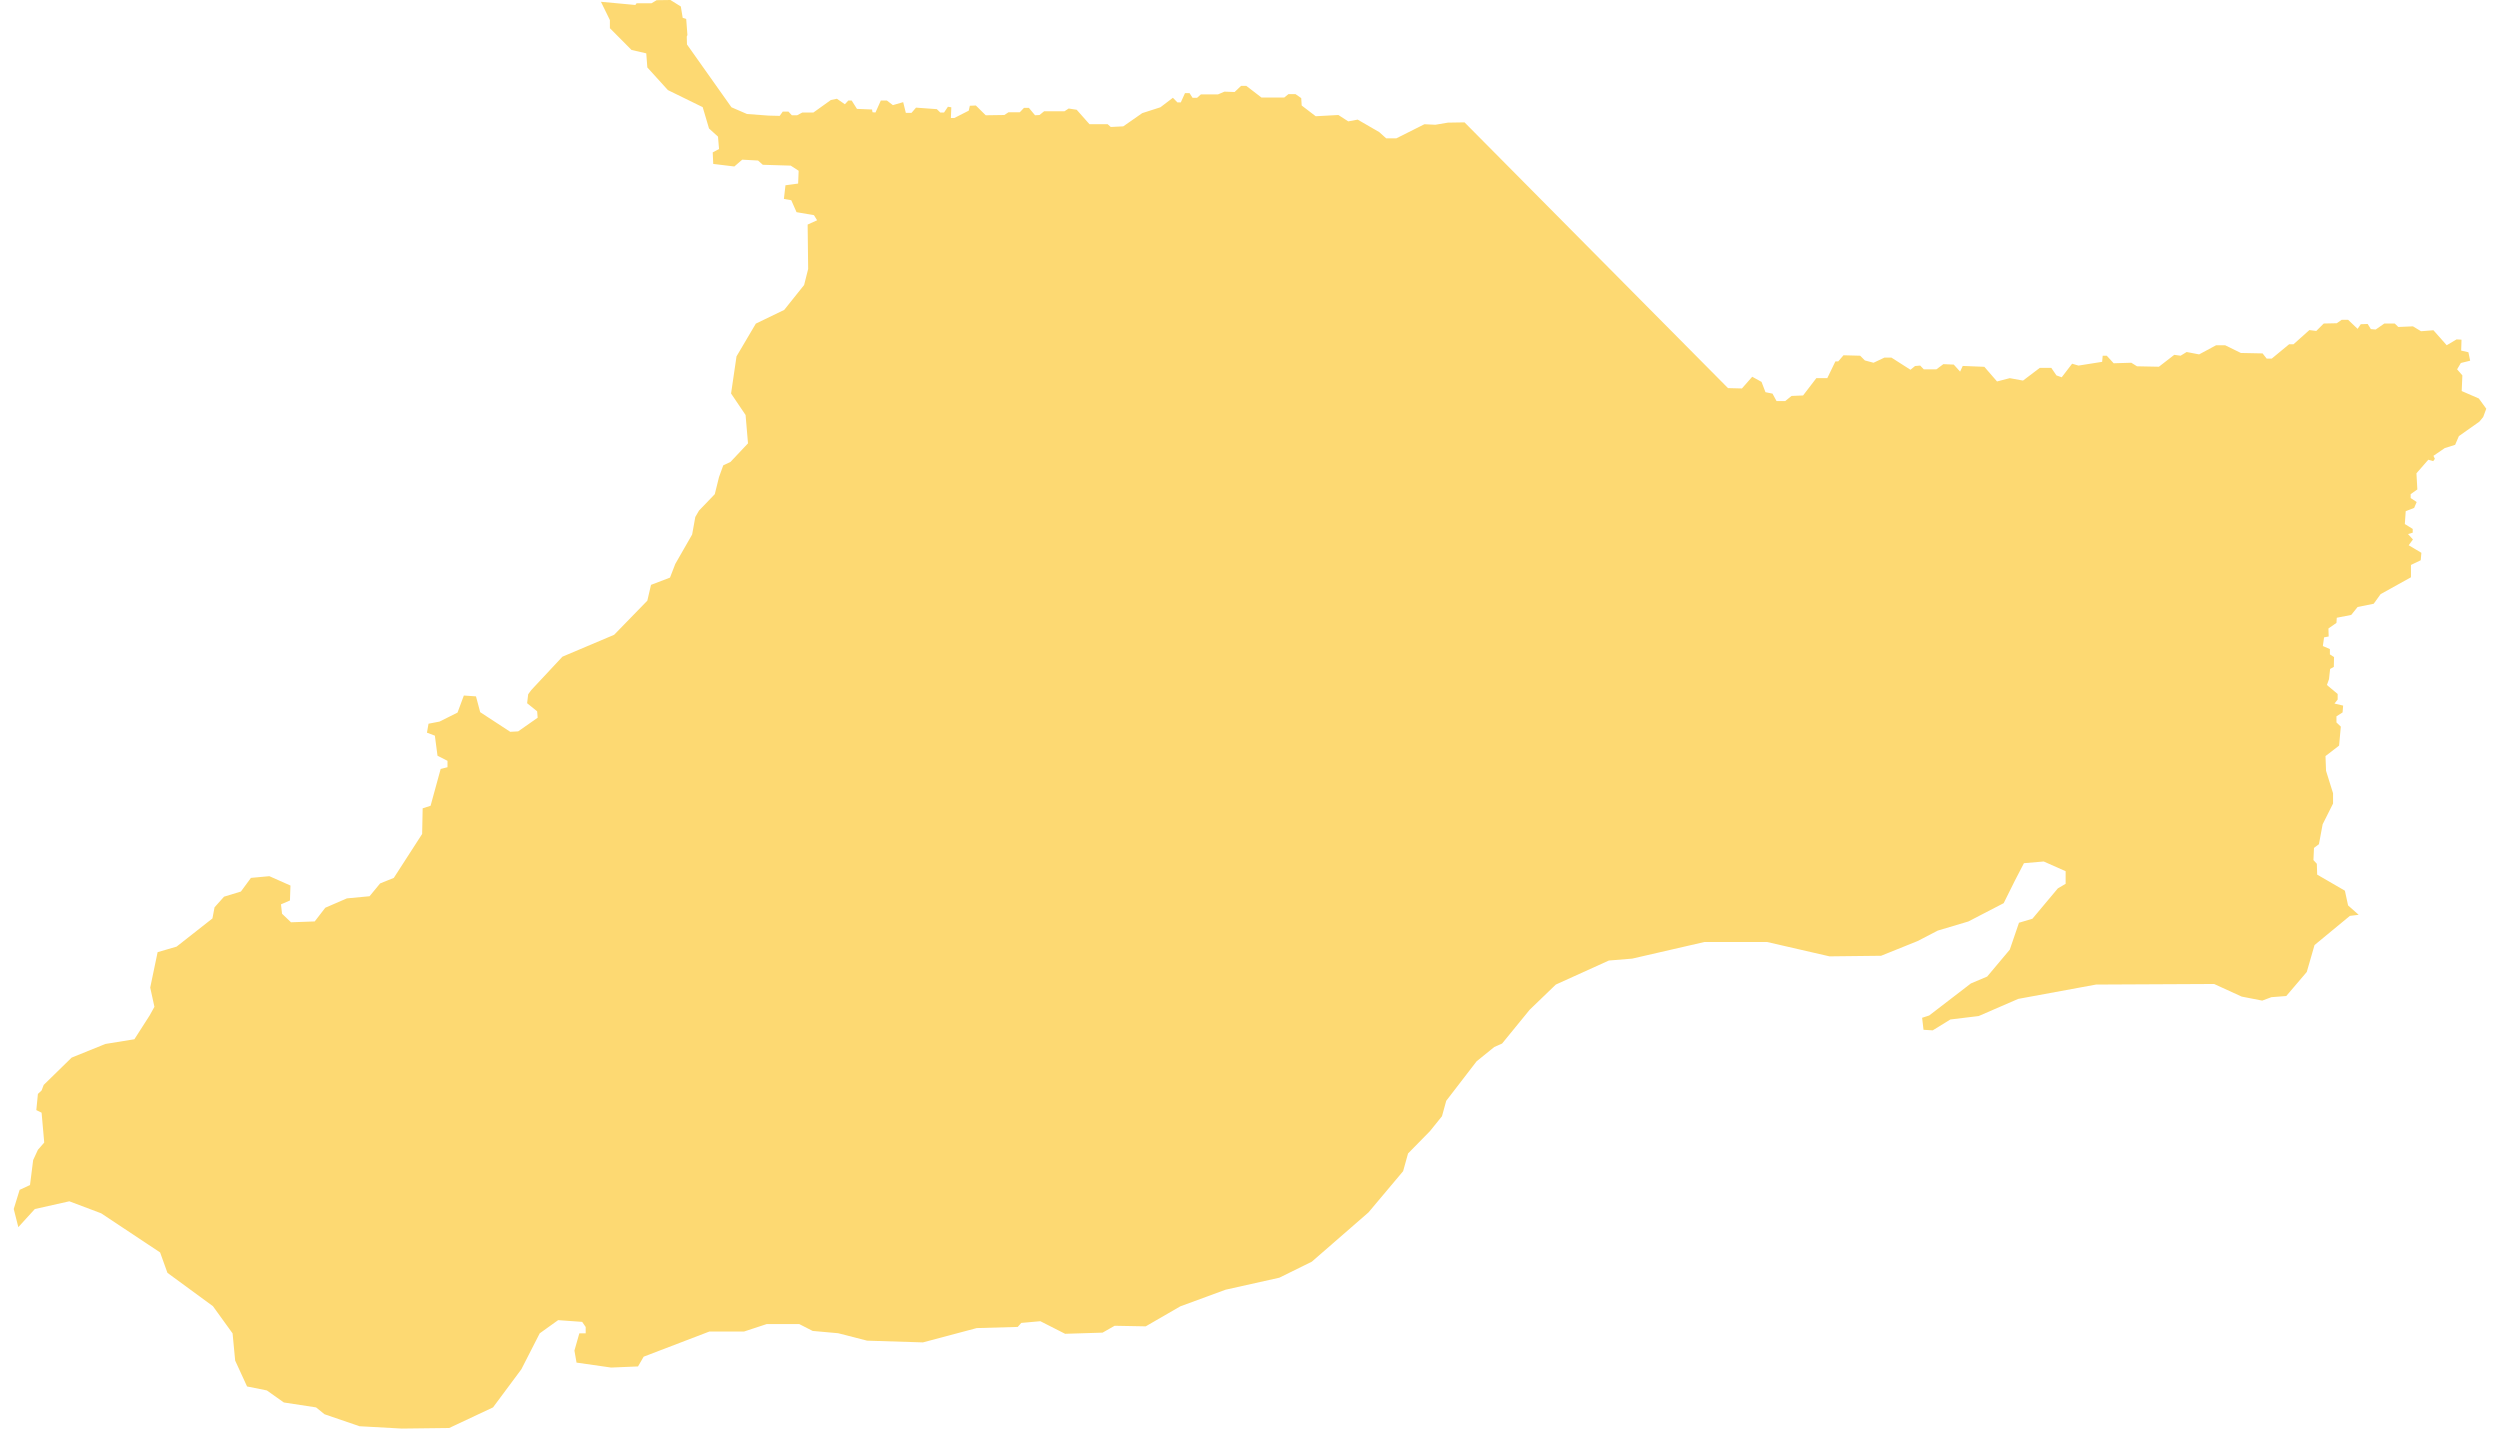 <svg width="91" height="52" viewBox="0 0 91 52" fill="none" xmlns="http://www.w3.org/2000/svg">
<path d="M1.207 42.226L1.38 41.853L1.61 41.589L1.514 40.502L1.322 40.408L1.38 39.818L1.514 39.693L1.591 39.491L2.608 38.497L3.836 38L4.892 37.829L5.449 36.959L5.621 36.648L5.468 35.948L5.737 34.659L6.428 34.457L7.733 33.431L7.809 33.027L8.155 32.639L8.769 32.452L9.134 31.955L9.805 31.893L10.573 32.234L10.554 32.778L10.228 32.918L10.266 33.26L10.592 33.571L11.456 33.54L11.84 33.042L12.627 32.701L13.452 32.623L13.836 32.157L14.335 31.955L15.366 30.356L15.385 29.423L15.673 29.33L16.04 27.99L16.289 27.927V27.694L15.925 27.508L15.829 26.778L15.541 26.669L15.598 26.343L16.001 26.265L16.654 25.938L16.884 25.317L17.326 25.348L17.479 25.923L18.573 26.638L18.861 26.622L19.571 26.125L19.552 25.892L19.187 25.597L19.226 25.27L19.341 25.115L20.473 23.903L22.354 23.107L23.563 21.864L23.697 21.289L24.388 21.025L24.58 20.528L25.194 19.456L25.309 18.818L25.444 18.585L26.018 17.988L26.172 17.366L26.326 16.939L26.59 16.814L27.227 16.138L27.139 15.106L26.611 14.324L26.809 12.972L27.512 11.78L28.545 11.281L29.27 10.374L29.417 9.79L29.398 8.174L29.743 8.018L29.628 7.832L28.994 7.723L28.802 7.288L28.534 7.241L28.591 6.744L29.052 6.682L29.071 6.216L28.783 6.029L27.766 5.998L27.593 5.843L27.017 5.812L26.73 6.06L25.962 5.967L25.943 5.548L26.173 5.423L26.135 4.973L25.808 4.677L25.578 3.9L24.311 3.279L23.563 2.455L23.524 1.942L22.987 1.818L22.2 1.026V0.73L21.874 0.065L23.127 0.181L23.171 0.12H23.713L23.901 0.007L24.403 0L24.782 0.236L24.85 0.649L24.978 0.691L25.022 1.276L24.998 1.331L25.006 1.618L26.625 3.905L27.192 4.15L27.978 4.208L28.381 4.218L28.492 4.063H28.7L28.823 4.196H29.015L29.206 4.095H29.609L30.244 3.64L30.463 3.595L30.754 3.795L30.878 3.659H31.001L31.193 3.963L31.743 3.986L31.759 4.086L31.867 4.095L32.062 3.659H32.282L32.501 3.827L32.876 3.718L32.972 4.108H33.179L33.343 3.918L34.101 3.973L34.225 4.095H34.364L34.504 3.886L34.628 3.905L34.612 4.296H34.735L35.262 4.028L35.302 3.85L35.521 3.84L35.88 4.196L36.558 4.186L36.71 4.086H37.121L37.272 3.927H37.452L37.675 4.196L37.839 4.186L38.006 4.05H38.748L38.9 3.95L39.191 3.995L39.658 4.522H40.32L40.432 4.622L40.887 4.599L41.577 4.118L42.239 3.905L42.694 3.559L42.857 3.727H42.981L43.133 3.391H43.3L43.408 3.559H43.575L43.711 3.437H44.333L44.569 3.336L44.94 3.349L45.175 3.126H45.366L45.917 3.55H46.747L46.898 3.427H47.158L47.365 3.572L47.381 3.84L47.892 4.231L48.717 4.186L49.076 4.418L49.419 4.354L50.205 4.809L50.457 5.035H50.828L51.849 4.522L52.248 4.541L52.703 4.464L53.309 4.454L62.899 14.127L63.406 14.14L63.781 13.714L64.12 13.901L64.263 14.276L64.519 14.328L64.666 14.599H64.981L65.213 14.412L65.632 14.395L66.114 13.765H66.513L66.808 13.155H66.912L67.103 12.932L67.71 12.948L67.881 13.12L68.197 13.204L68.595 13.016H68.847L69.541 13.459L69.708 13.323L69.896 13.307L70.024 13.443H70.486L70.738 13.255L71.117 13.271L71.348 13.527L71.444 13.32L72.23 13.352L72.692 13.885L73.155 13.765L73.638 13.853L74.248 13.391H74.667L74.855 13.665L75.046 13.733L75.425 13.239L75.656 13.307L76.518 13.171L76.538 12.948H76.686L76.937 13.223L77.579 13.204L77.787 13.333L78.584 13.349L79.143 12.916L79.374 12.948L79.594 12.813L80.048 12.9L80.667 12.567H80.994L81.568 12.848L82.358 12.864L82.506 13.052H82.693L83.323 12.532H83.483L84.061 12.015L84.313 12.047L84.584 11.776L85.059 11.766L85.238 11.64H85.47L85.817 11.97L85.932 11.802L86.184 11.792L86.299 11.979L86.475 11.995L86.79 11.776H87.169L87.297 11.902L87.831 11.879L88.126 12.057L88.577 12.021L89.06 12.567L89.419 12.354L89.599 12.364L89.587 12.761L89.85 12.822L89.914 13.129L89.575 13.213L89.439 13.443L89.63 13.665L89.606 14.234L90.229 14.505L90.5 14.877L90.388 15.18L90.249 15.348L89.503 15.875L89.367 16.191L88.988 16.311L88.577 16.592L88.629 16.701L88.569 16.785L88.39 16.734L87.959 17.228L87.991 17.816L87.748 17.987V18.129L87.967 18.274L87.875 18.488L87.568 18.607L87.536 19.075L87.823 19.253V19.389L87.652 19.44L87.831 19.637L87.676 19.847L88.138 20.122L88.115 20.393L87.759 20.564V21.013L86.654 21.627L86.403 21.976L85.817 22.095L85.585 22.383L85.059 22.486L85.047 22.673L84.755 22.877L84.764 23.168L84.596 23.2L84.552 23.516L84.808 23.626V23.82L84.959 23.917L84.951 24.275L84.816 24.35L84.776 24.721L84.7 24.934L85.091 25.261V25.464L84.975 25.609L85.29 25.684L85.27 25.932L85.047 26.074V26.297L85.206 26.449L85.143 27.14L84.648 27.521L84.668 28.058L84.923 28.875V29.249L84.544 30.005L84.409 30.729L84.229 30.864L84.209 31.307L84.333 31.442L84.345 31.836L85.354 32.421L85.47 32.957L85.857 33.3L85.853 33.299L85.536 33.338L84.249 34.4L83.966 35.38L83.22 36.255L82.679 36.297L82.345 36.422L81.598 36.276L80.594 35.817L76.296 35.838L73.465 36.359L72.024 36.984L70.994 37.109L70.351 37.505L70.016 37.484L69.965 37.047L70.222 36.964L71.741 35.797L72.333 35.547L73.156 34.567L73.491 33.588L73.98 33.442L74.906 32.337L75.189 32.171V31.712L74.392 31.358L73.671 31.42L73.336 32.066L72.934 32.875L71.647 33.542L70.533 33.874L69.8 34.255L68.472 34.79L66.593 34.811L64.328 34.29H62.037L59.412 34.894L58.563 34.963L56.632 35.838L55.68 36.755L54.676 37.985L54.393 38.11L53.749 38.631L52.643 40.069L52.488 40.631L52.051 41.173L51.253 41.986L51.073 42.632L49.812 44.132L47.752 45.924L46.569 46.508L44.612 46.945L42.965 47.55L41.704 48.279L40.572 48.258L40.134 48.508L38.77 48.55L37.869 48.092L37.174 48.154L37.045 48.3L35.553 48.342L33.596 48.863L31.563 48.8L30.508 48.529L29.581 48.446L29.092 48.196H27.908L27.085 48.467H25.823L23.43 49.383L23.224 49.738L22.246 49.779L20.986 49.599L20.909 49.161L21.088 48.533H21.319V48.303L21.191 48.116L20.316 48.053L19.646 48.533L18.977 49.842L17.946 51.229L16.35 51.979L14.626 52L13.087 51.915L11.813 51.479L11.504 51.229L10.332 51.05L9.714 50.612L8.993 50.467L8.56 49.525L8.466 48.535L7.75 47.544L6.095 46.332L5.828 45.589L3.682 44.164L2.524 43.727L1.268 44.009L0.667 44.668L0.5 44.007L0.715 43.31L1.092 43.136L1.207 42.226Z" fill="#FDD972"/>
</svg>
